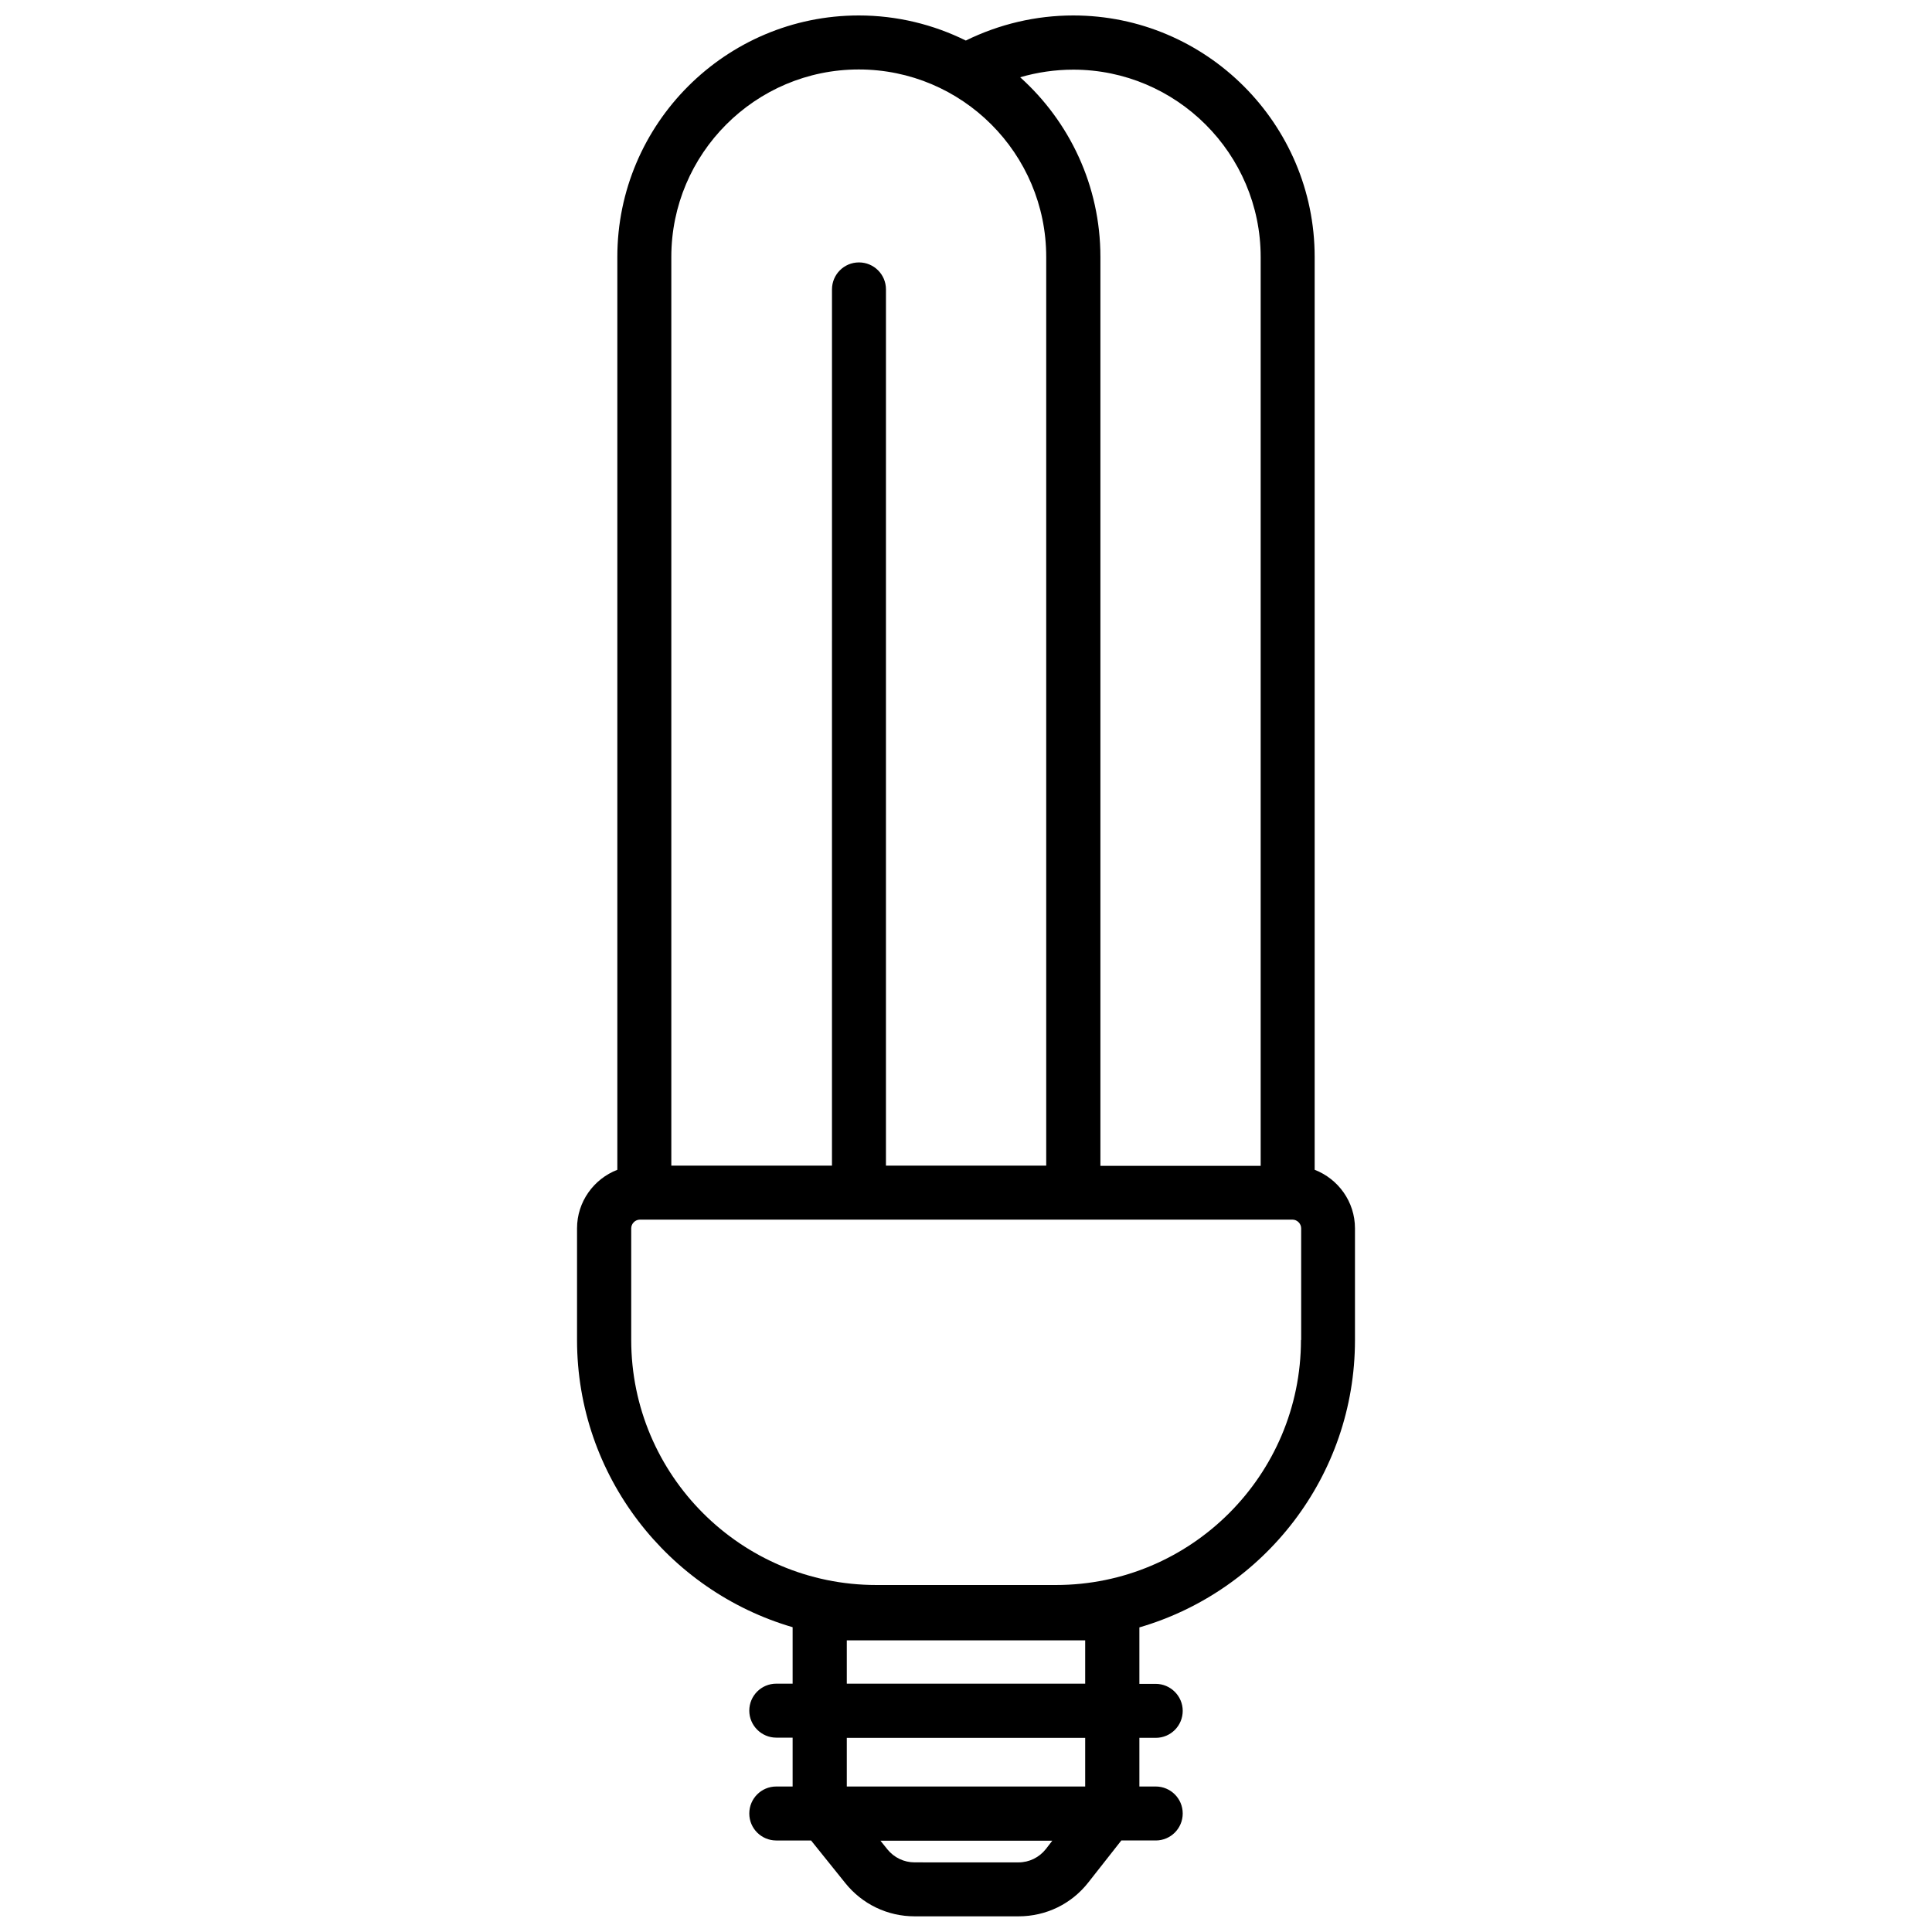 <?xml version="1.0" encoding="UTF-8"?>
<!-- Uploaded to: SVG Repo, www.svgrepo.com, Generator: SVG Repo Mixer Tools -->
<svg width="800px" height="800px" version="1.1" viewBox="144 144 512 512" xmlns="http://www.w3.org/2000/svg">
 <defs>
  <clipPath id="a">
   <path d="m296 148.09h208v503.81h-208z"/>
  </clipPath>
 </defs>
 <g clip-path="url(#a)">
  <path d="m492.4 454.01v-241.93c0-35.266-28.719-63.984-63.984-63.984-9.926 0-19.648 2.316-28.465 6.648-8.566-4.231-18.188-6.648-28.367-6.648-35.266 0-63.984 28.719-63.984 63.984v241.93c-6.246 2.418-10.68 8.465-10.68 15.516v29.574c0 36.023 24.184 66.504 57.133 76.125v14.965h-4.332c-3.981 0-7.152 3.223-7.152 7.152 0 3.93 3.223 7.152 7.152 7.152h4.332v12.949h-4.332c-3.981 0-7.152 3.223-7.152 7.152 0 3.981 3.223 7.152 7.152 7.152h9.219l9.07 11.285c4.484 5.594 11.184 8.816 18.391 8.816h27.508c7.305 0 14.055-3.273 18.539-9.02l8.715-11.082h9.117c3.981 0 7.152-3.223 7.152-7.152 0-3.981-3.223-7.152-7.152-7.152h-4.332v-12.895h4.332c3.981 0 7.152-3.223 7.152-7.152 0-3.93-3.223-7.152-7.152-7.152h-4.332v-14.965c33-9.621 57.133-40.102 57.133-76.125v-29.629c0-7.051-4.434-13.098-10.68-15.516zm-63.984-291.55c27.355 0 49.676 22.27 49.676 49.676v240.82h-42.473v-240.87c0-18.895-8.211-35.871-21.262-47.609 4.484-1.312 9.273-2.016 14.059-2.016zm-106.51 49.625c0-27.355 22.27-49.676 49.676-49.676s49.676 22.27 49.676 49.676v240.82h-42.473l0.004-232.21c0-3.981-3.223-7.152-7.152-7.152-3.981 0-7.152 3.223-7.152 7.152l-0.004 232.21h-42.574zm99.254 421.94c-1.762 2.215-4.383 3.527-7.254 3.527l-27.512-0.004c-2.82 0-5.441-1.258-7.203-3.426l-1.863-2.316h45.543zm10.426-16.578h-63.176v-12.895h63.176zm-63.176-27.254v-11.488h63.176v11.488zm120.36-91.09c0 35.82-29.121 64.941-64.941 64.941h-47.609c-35.82 0-64.941-29.121-64.941-64.941v-29.574c0-1.258 1.059-2.316 2.316-2.316h172.91c1.258 0 2.316 1.059 2.316 2.316l0.004 29.574z"/>
 </g>
</svg>